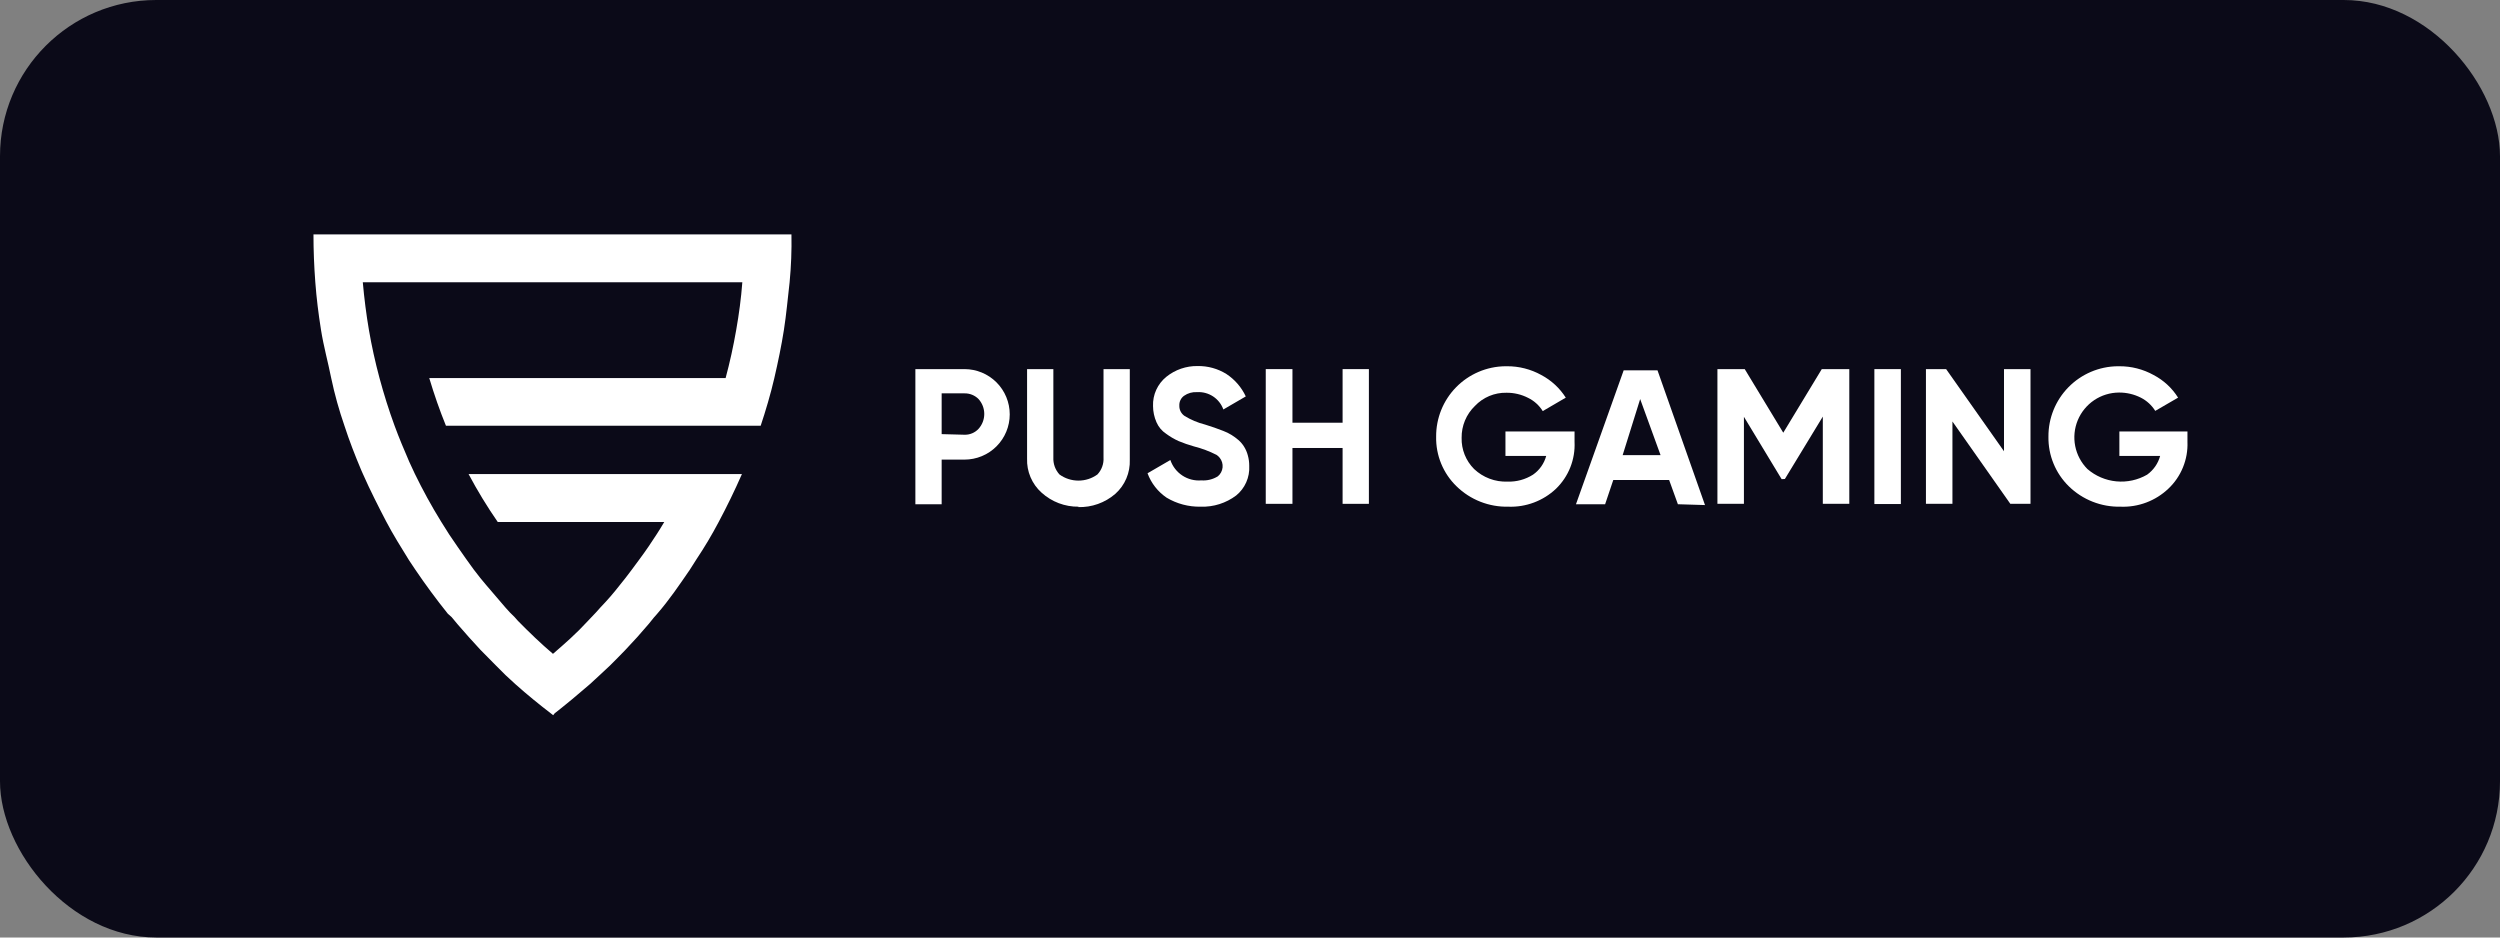 <svg width="160" height="60" viewBox="0 0 160 60" fill="none" xmlns="http://www.w3.org/2000/svg">
<rect x="0" y="0" width="160" height="60" fill="#808080" stroke="none"/>
<rect width="160" height="60" rx="10" fill="#0B0A18"/>
<g clip-path="url(#clip0_321_2882)">
<path d="M50.653 15C50.672 16.023 50.633 17.047 50.535 18.066C50.418 19.07 50.327 20.114 50.17 21.118C50.013 22.122 49.792 23.179 49.557 24.197C49.322 25.214 48.996 26.31 48.683 27.249H28.541C28.137 26.258 27.785 25.24 27.472 24.197H46.439C46.713 23.179 46.935 22.162 47.117 21.118C47.3 20.075 47.431 19.096 47.509 18.066H23.219C23.311 19.096 23.441 20.127 23.611 21.118C23.78 22.11 24.015 23.179 24.289 24.197C24.563 25.214 24.889 26.258 25.254 27.249C25.541 28.032 25.867 28.802 26.194 29.558L26.546 30.315C27.054 31.358 27.615 32.389 28.229 33.38C28.568 33.941 28.92 34.476 29.298 35.011C29.677 35.546 29.963 35.976 30.316 36.446C30.668 36.915 30.837 37.111 31.111 37.437C31.385 37.763 31.946 38.416 32.351 38.885C32.533 39.094 32.729 39.303 32.938 39.498L33.146 39.733C33.864 40.464 34.607 41.181 35.39 41.846C36.16 41.181 36.89 40.542 37.608 39.759L37.83 39.524C38.038 39.316 38.247 39.081 38.443 38.859C38.867 38.42 39.268 37.959 39.643 37.476C39.917 37.137 40.178 36.811 40.425 36.472C40.673 36.133 41.169 35.48 41.521 34.959C41.873 34.437 42.2 33.941 42.513 33.406H31.855C31.174 32.422 30.551 31.398 29.989 30.341H47.483C47.026 31.384 46.53 32.402 45.996 33.406C45.563 34.226 45.089 35.023 44.574 35.794L44.143 36.472C43.478 37.437 42.839 38.389 42.043 39.303L41.847 39.524L41.521 39.929C41.026 40.516 40.53 41.064 40.008 41.612C39.682 41.938 39.369 42.277 39.03 42.603L38.443 43.151L37.764 43.777C37.016 44.429 36.26 45.055 35.495 45.656L35.403 45.773L35.286 45.682C34.503 45.081 33.733 44.455 33.003 43.803L32.364 43.216L31.724 42.577L30.746 41.586C30.25 41.051 29.768 40.516 29.298 39.968L28.907 39.498L28.659 39.276C27.928 38.363 27.224 37.411 26.572 36.446L26.18 35.859C25.659 35.011 25.163 34.228 24.719 33.38C24.276 32.532 23.676 31.358 23.219 30.315L23.115 30.08C22.724 29.154 22.358 28.215 22.045 27.249C21.698 26.251 21.415 25.231 21.197 24.197C20.989 23.153 20.715 22.188 20.545 21.118C20.375 20.048 20.258 19.096 20.18 18.066C20.102 17.035 20.062 16.03 20.062 15H50.653Z" fill="white"/>
<path d="M61.727 23.623C62.495 23.623 63.232 23.928 63.775 24.471C64.318 25.014 64.623 25.751 64.623 26.519C64.623 27.287 64.318 28.023 63.775 28.567C63.232 29.11 62.495 29.415 61.727 29.415H60.266V32.272H58.584V23.623H61.727ZM61.727 27.823C61.896 27.828 62.063 27.796 62.218 27.731C62.373 27.666 62.513 27.568 62.627 27.445C62.863 27.184 62.993 26.844 62.993 26.493C62.993 26.141 62.863 25.802 62.627 25.54C62.51 25.421 62.37 25.328 62.215 25.265C62.06 25.202 61.894 25.172 61.727 25.175H60.266V27.784L61.727 27.823Z" fill="white"/>
<path d="M69.033 32.428C68.156 32.44 67.308 32.118 66.659 31.528C66.354 31.255 66.114 30.918 65.954 30.542C65.793 30.165 65.718 29.758 65.733 29.349V23.623H67.415V29.284C67.406 29.482 67.436 29.679 67.503 29.865C67.57 30.05 67.674 30.221 67.807 30.367C68.16 30.622 68.585 30.759 69.02 30.759C69.456 30.759 69.88 30.622 70.233 30.367C70.369 30.223 70.474 30.052 70.541 29.866C70.609 29.68 70.637 29.482 70.625 29.284V23.623H72.307V29.428C72.322 29.837 72.247 30.244 72.087 30.62C71.927 30.997 71.686 31.333 71.381 31.606C70.72 32.178 69.868 32.481 68.994 32.454" fill="white"/>
<path d="M76.834 32.428C76.072 32.442 75.322 32.243 74.668 31.854C74.105 31.474 73.676 30.926 73.442 30.289L74.903 29.441C75.041 29.848 75.311 30.197 75.67 30.434C76.029 30.67 76.457 30.78 76.886 30.745C77.257 30.771 77.626 30.68 77.942 30.484C78.114 30.342 78.223 30.137 78.245 29.915C78.267 29.693 78.201 29.471 78.06 29.297C78.004 29.227 77.938 29.165 77.864 29.115C77.399 28.878 76.909 28.694 76.403 28.567C76.07 28.473 75.744 28.36 75.425 28.227C75.144 28.099 74.877 27.942 74.629 27.758C74.358 27.579 74.145 27.325 74.016 27.027C73.871 26.698 73.795 26.343 73.794 25.984C73.781 25.628 73.851 25.275 73.998 24.951C74.146 24.628 74.366 24.342 74.642 24.118C75.21 23.659 75.921 23.414 76.651 23.427C77.3 23.416 77.939 23.593 78.49 23.936C79.028 24.29 79.457 24.787 79.73 25.371L78.295 26.206C78.171 25.864 77.941 25.571 77.638 25.371C77.334 25.172 76.974 25.075 76.612 25.097C76.315 25.078 76.02 25.16 75.777 25.332C75.679 25.403 75.6 25.497 75.548 25.607C75.495 25.716 75.471 25.837 75.477 25.958C75.472 26.088 75.501 26.218 75.56 26.334C75.62 26.451 75.708 26.55 75.816 26.623C76.221 26.87 76.66 27.055 77.121 27.171L77.721 27.367L78.281 27.575C78.468 27.644 78.647 27.731 78.816 27.836C78.972 27.933 79.121 28.042 79.26 28.162C79.403 28.287 79.526 28.432 79.625 28.593C79.73 28.763 79.809 28.948 79.86 29.141C79.922 29.361 79.953 29.59 79.951 29.819C79.971 30.178 79.905 30.536 79.76 30.865C79.615 31.193 79.395 31.483 79.116 31.71C78.464 32.202 77.663 32.455 76.847 32.428" fill="white"/>
<path d="M85.926 23.623H87.609V32.245H85.926V28.671H82.717V32.245H81.008V23.623H82.717V27.054H85.926V23.623Z" fill="white"/>
<path d="M100.771 27.614V28.28C100.798 28.835 100.705 29.391 100.501 29.908C100.296 30.425 99.983 30.893 99.584 31.28C99.177 31.665 98.697 31.964 98.173 32.161C97.649 32.358 97.091 32.449 96.531 32.428C95.92 32.442 95.312 32.334 94.743 32.11C94.174 31.886 93.655 31.551 93.218 31.123C92.794 30.713 92.46 30.22 92.235 29.674C92.011 29.129 91.901 28.543 91.913 27.954C91.903 26.769 92.362 25.629 93.191 24.783C94.02 23.937 95.151 23.454 96.335 23.44H96.44C97.211 23.434 97.97 23.627 98.644 24.001C99.283 24.34 99.822 24.839 100.21 25.449L98.736 26.31C98.509 25.944 98.184 25.65 97.796 25.462C97.369 25.243 96.894 25.131 96.414 25.136C96.036 25.128 95.661 25.199 95.313 25.345C94.965 25.491 94.651 25.709 94.392 25.984C94.119 26.247 93.903 26.564 93.757 26.914C93.612 27.264 93.539 27.64 93.544 28.019C93.534 28.388 93.6 28.755 93.737 29.099C93.874 29.442 94.079 29.753 94.34 30.015C94.624 30.285 94.96 30.496 95.328 30.635C95.695 30.774 96.087 30.838 96.479 30.823C97.055 30.843 97.623 30.688 98.11 30.38C98.525 30.093 98.825 29.667 98.957 29.18H96.349V27.614H100.771Z" fill="white"/>
<path d="M107.385 32.271L106.824 30.719H103.25L102.728 32.271H100.862L103.915 23.701H106.08L109.12 32.324L107.385 32.271ZM103.85 29.128H106.276L104.971 25.54L103.85 29.128Z" fill="white"/>
<path d="M118.355 23.623V32.245H116.66V26.662L114.233 30.654L114.025 30.667L111.611 26.675V32.245H109.915V23.623H111.663L114.129 27.693L116.594 23.623H118.355Z" fill="white"/>
<path d="M121.656 23.623H119.96V32.258H121.656V23.623Z" fill="white"/>
<path d="M128.256 23.623H129.952V32.245H128.661L124.956 26.975V32.245H123.26V23.623H124.552L128.256 28.88V23.623Z" fill="white"/>
<path d="M139.997 27.614V28.28C140.019 28.838 139.921 29.395 139.709 29.913C139.498 30.43 139.178 30.897 138.771 31.28C138.364 31.665 137.885 31.965 137.36 32.162C136.836 32.359 136.278 32.45 135.718 32.428C135.107 32.442 134.499 32.334 133.93 32.11C133.361 31.886 132.842 31.551 132.405 31.123C131.984 30.711 131.651 30.218 131.427 29.673C131.202 29.128 131.091 28.543 131.1 27.954C131.09 26.769 131.55 25.629 132.379 24.783C133.208 23.937 134.338 23.454 135.523 23.44H135.627C136.398 23.434 137.157 23.627 137.832 24.001C138.472 24.337 139.013 24.836 139.397 25.449L137.936 26.297C137.711 25.935 137.39 25.641 137.01 25.449C136.577 25.231 136.098 25.119 135.614 25.123C135.048 25.126 134.496 25.296 134.027 25.611C133.558 25.927 133.192 26.374 132.976 26.896C132.76 27.419 132.703 27.994 132.813 28.549C132.923 29.103 133.194 29.613 133.592 30.015C134.112 30.465 134.76 30.742 135.445 30.807C136.13 30.873 136.818 30.723 137.414 30.38C137.822 30.088 138.117 29.664 138.249 29.18H135.64V27.614H139.997Z" fill="white"/>
</g>
<defs>
<clipPath id="clip0_321_2882">
<rect width="120" height="54" fill="white" transform="translate(20 3)"/>
</clipPath>
</defs>
</svg>
